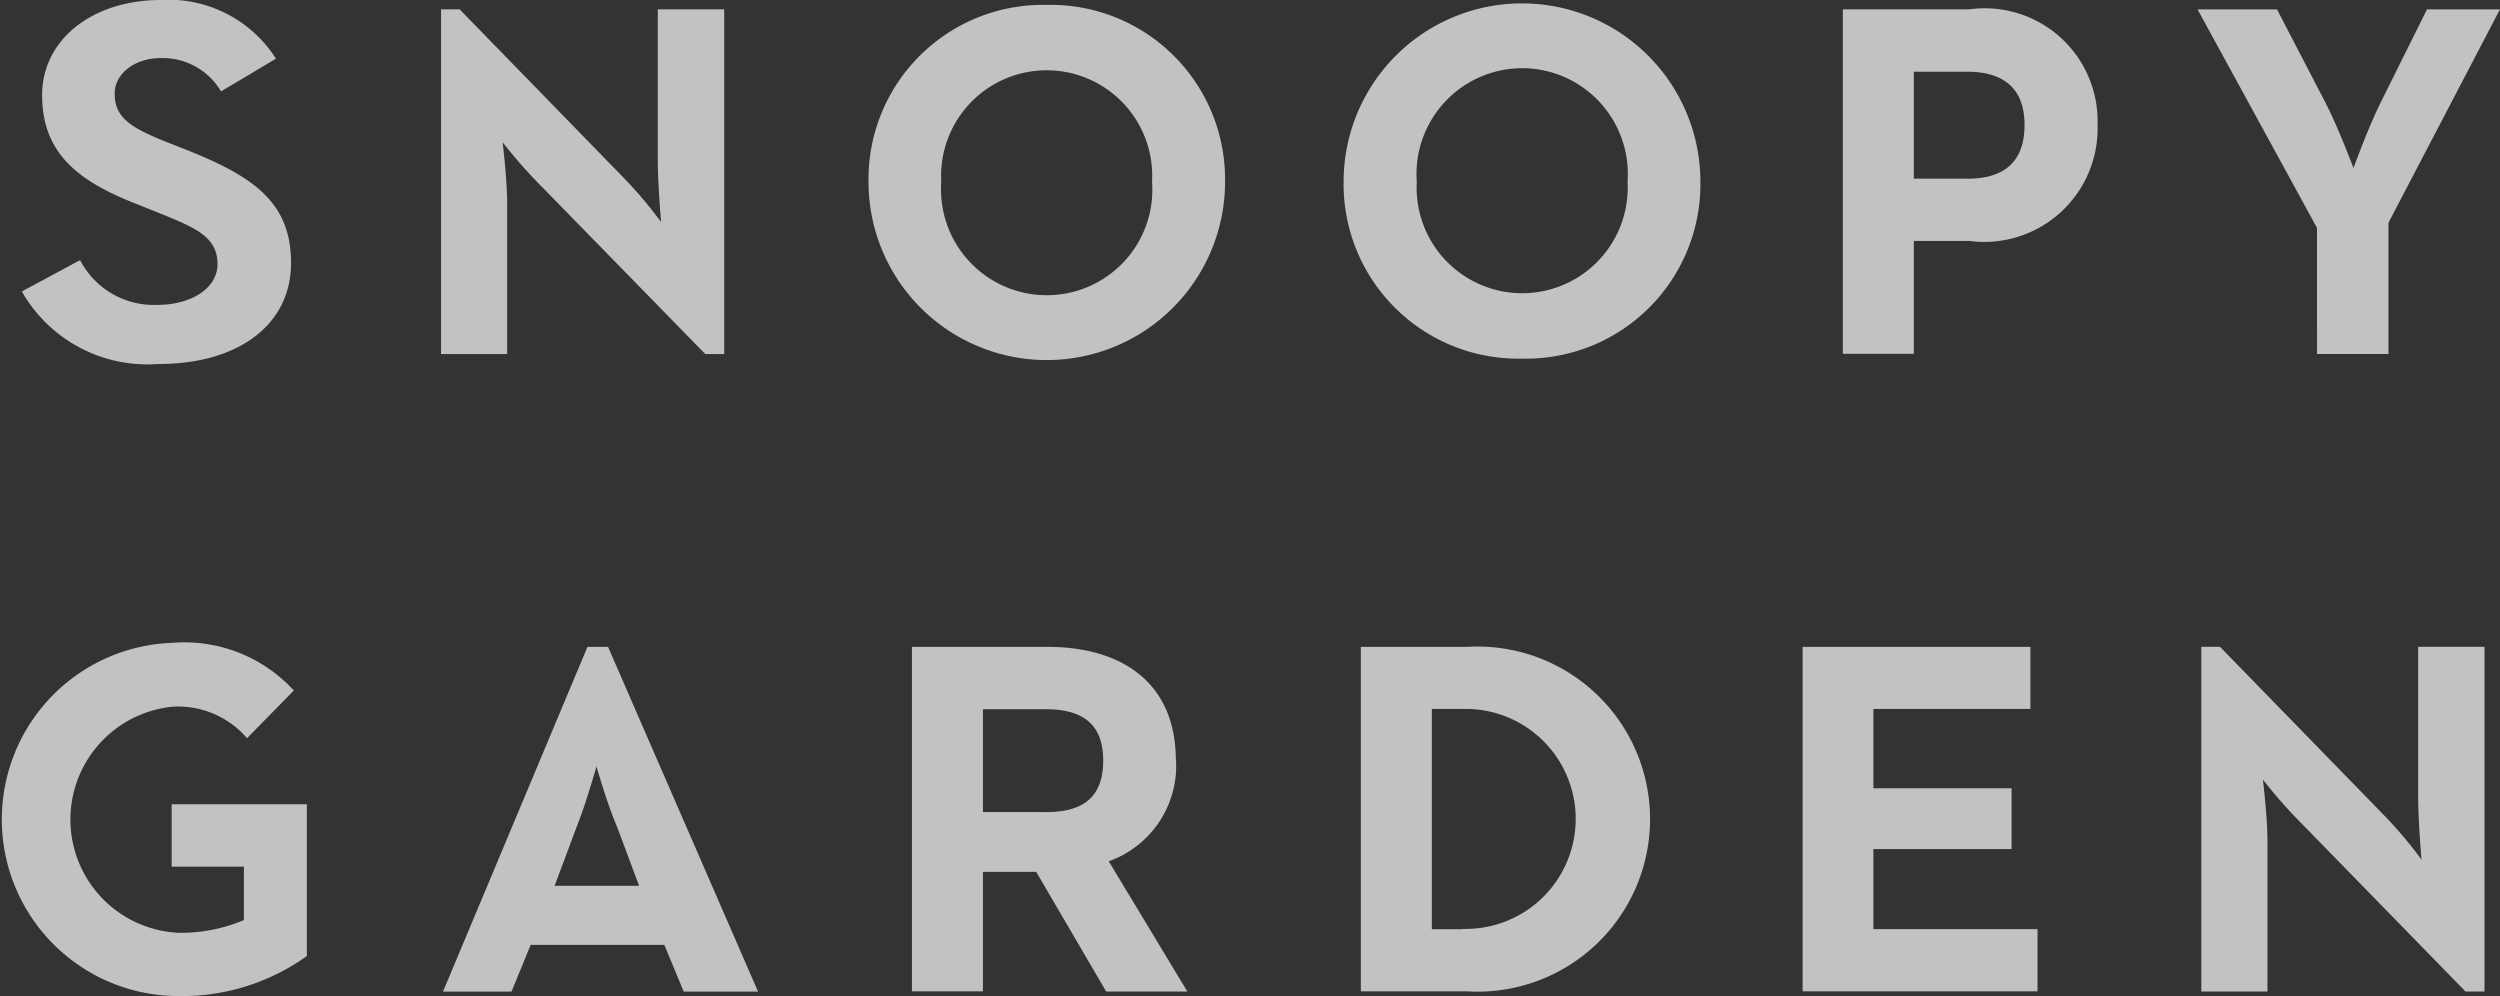 <svg xmlns="http://www.w3.org/2000/svg" width="45" height="17.929" viewBox="0 0 45 17.929">
    <rect x="0" y="0" width="45" height="17.929" fill="#333333" stroke="none"/>
    <defs>
        <clipPath id="mdtjv5dm6a">
            <path data-name="사각형 4400" style="fill:#fff" d="M0 0h45v17.929H0z"/>
        </clipPath>
    </defs>
    <g data-name="그룹 5721" style="opacity:.7">
        <g data-name="그룹 5720" style="clip-path:url(#mdtjv5dm6a)">
            <path data-name="패스 11728" d="M65.563 1.279v6.205h-.341L62.307 4.5a9.055 9.055 0 0 1-.733-.828s.082.664.082 1.108v2.704h-1.19V1.279h.334l2.915 2.993a7.669 7.669 0 0 1 .712.837s-.06-.694-.06-1.121V1.279z" transform="translate(-52.527 -1.111)" style="fill:#fff"/>
            <path data-name="패스 11729" d="M122.274.668a3.14 3.14 0 0 0-3.21 3.184 3.209 3.209 0 0 0 6.418 0 3.14 3.14 0 0 0-3.208-3.184m0 5.226a1.905 1.905 0 0 1-1.9-2.042 1.9 1.9 0 1 1 3.794 0 1.9 1.9 0 0 1-1.9 2.042" transform="translate(-103.431 -.58)" style="fill:#fff"/>
            <path data-name="패스 11730" d="M187.405 7.035a3.141 3.141 0 0 0 3.211-3.183 3.211 3.211 0 0 0-6.422 0 3.142 3.142 0 0 0 3.211 3.183m0-5.228a1.905 1.905 0 0 1 1.9 2.044 1.9 1.9 0 1 1-3.794 0 1.906 1.906 0 0 1 1.9-2.044" transform="translate(-160.009 -.58)" style="fill:#fff"/>
            <path data-name="패스 11731" d="M254.91 1.283h-2.278v6.2h1.278V5.452h1a2.041 2.041 0 0 0 2.307-2.089 2.032 2.032 0 0 0-2.307-2.08m-.035 3.048h-.965V2.406h.965c.609 0 1.028.265 1.028.958s-.4.968-1.028.968" transform="translate(-219.461 -1.115)" style="fill:#fff"/>
            <path data-name="패스 11732" d="M303.421 7.487h1.285V5.125l2.007-3.841H305.4l-.84 1.688c-.226.456-.483 1.167-.483 1.167s-.274-.729-.5-1.167l-.877-1.688h-1.43l2.15 3.933z" transform="translate(-261.714 -1.115)" style="fill:#fff"/>
            <path data-name="패스 11733" d="M3.09 92.152h1.3v.961a2.892 2.892 0 0 1-1.179.229 2.041 2.041 0 0 1-.111-4.069 1.641 1.641 0 0 1 1.347.566l.842-.858a2.673 2.673 0 0 0-2.189-.858 3.18 3.18 0 0 0 .111 6.358 3.856 3.856 0 0 0 2.312-.72v-2.732H3.09z" transform="translate(0 -76.552)" style="fill:#fff"/>
            <path data-name="패스 11734" d="M63.7 88.683h-.371l-2.6 6.205h1.233l.345-.841h2.406l.349.841H66.4zm-.962 4.3.392-1.048c.173-.427.354-1.078.362-1.1.017.065.2.694.375 1.1l.392 1.048z" transform="translate(-52.755 -77.039)" style="fill:#fff"/>
            <path data-name="패스 11735" d="M129.738 90.728c0-1.451-1.038-2.044-2.3-2.044h-2.45v6.2h1.278v-2.15h.959l1.259 2.153h1.461l-1.415-2.344a1.825 1.825 0 0 0 1.212-1.816m-2.343.93h-1.133v-1.851h1.134c.611 0 1.031.228 1.031.922s-.4.93-1.031.93" transform="translate(-108.573 -77.04)" style="fill:#fff"/>
            <path data-name="패스 11736" d="M188.461 88.683h-1.907v6.2h1.907a3.106 3.106 0 1 0 0-6.2m-.064 5.081h-.565V89.8h.565a1.98 1.98 0 1 1 0 3.959" transform="translate(-162.059 -77.039)" style="fill:#fff"/>
            <path data-name="패스 11737" d="M251.3 93.763h-2.954v-1.441h2.487v-1.094h-2.487V89.8h2.826v-1.117h-4.1v6.2h4.228z" transform="translate(-214.625 -77.039)" style="fill:#fff"/>
            <path data-name="패스 11738" d="M5.455 6.551a2.6 2.6 0 0 1-2.463-1.305l1.049-.564a1.493 1.493 0 0 0 1.384.806c.631 0 1.089-.308 1.089-.733 0-.493-.394-.653-1.046-.919l-.411-.164c-1.019-.4-1.7-.889-1.7-1.962 0-.991.9-1.71 2.135-1.71a2.29 2.29 0 0 1 2.074 1.056l-.988.589a1.223 1.223 0 0 0-1.084-.6c-.466 0-.831.28-.831.637 0 .43.273.609.928.872l.363.143c1.222.485 1.884.954 1.884 2.038 0 1.1-.935 1.817-2.383 1.817" transform="translate(-2.599)" style="fill:#fff"/>
            <path data-name="패스 11739" d="M306.876 88.673v6.205h-.341l-2.915-2.988a9.056 9.056 0 0 1-.733-.828s.082.664.082 1.108v2.708h-1.19v-6.205h.336l2.915 2.993a7.667 7.667 0 0 1 .712.837s-.06-.694-.06-1.121v-2.709z" transform="translate(-262.155 -77.03)" style="fill:#fff"/>
        </g>
    </g>
</svg>
